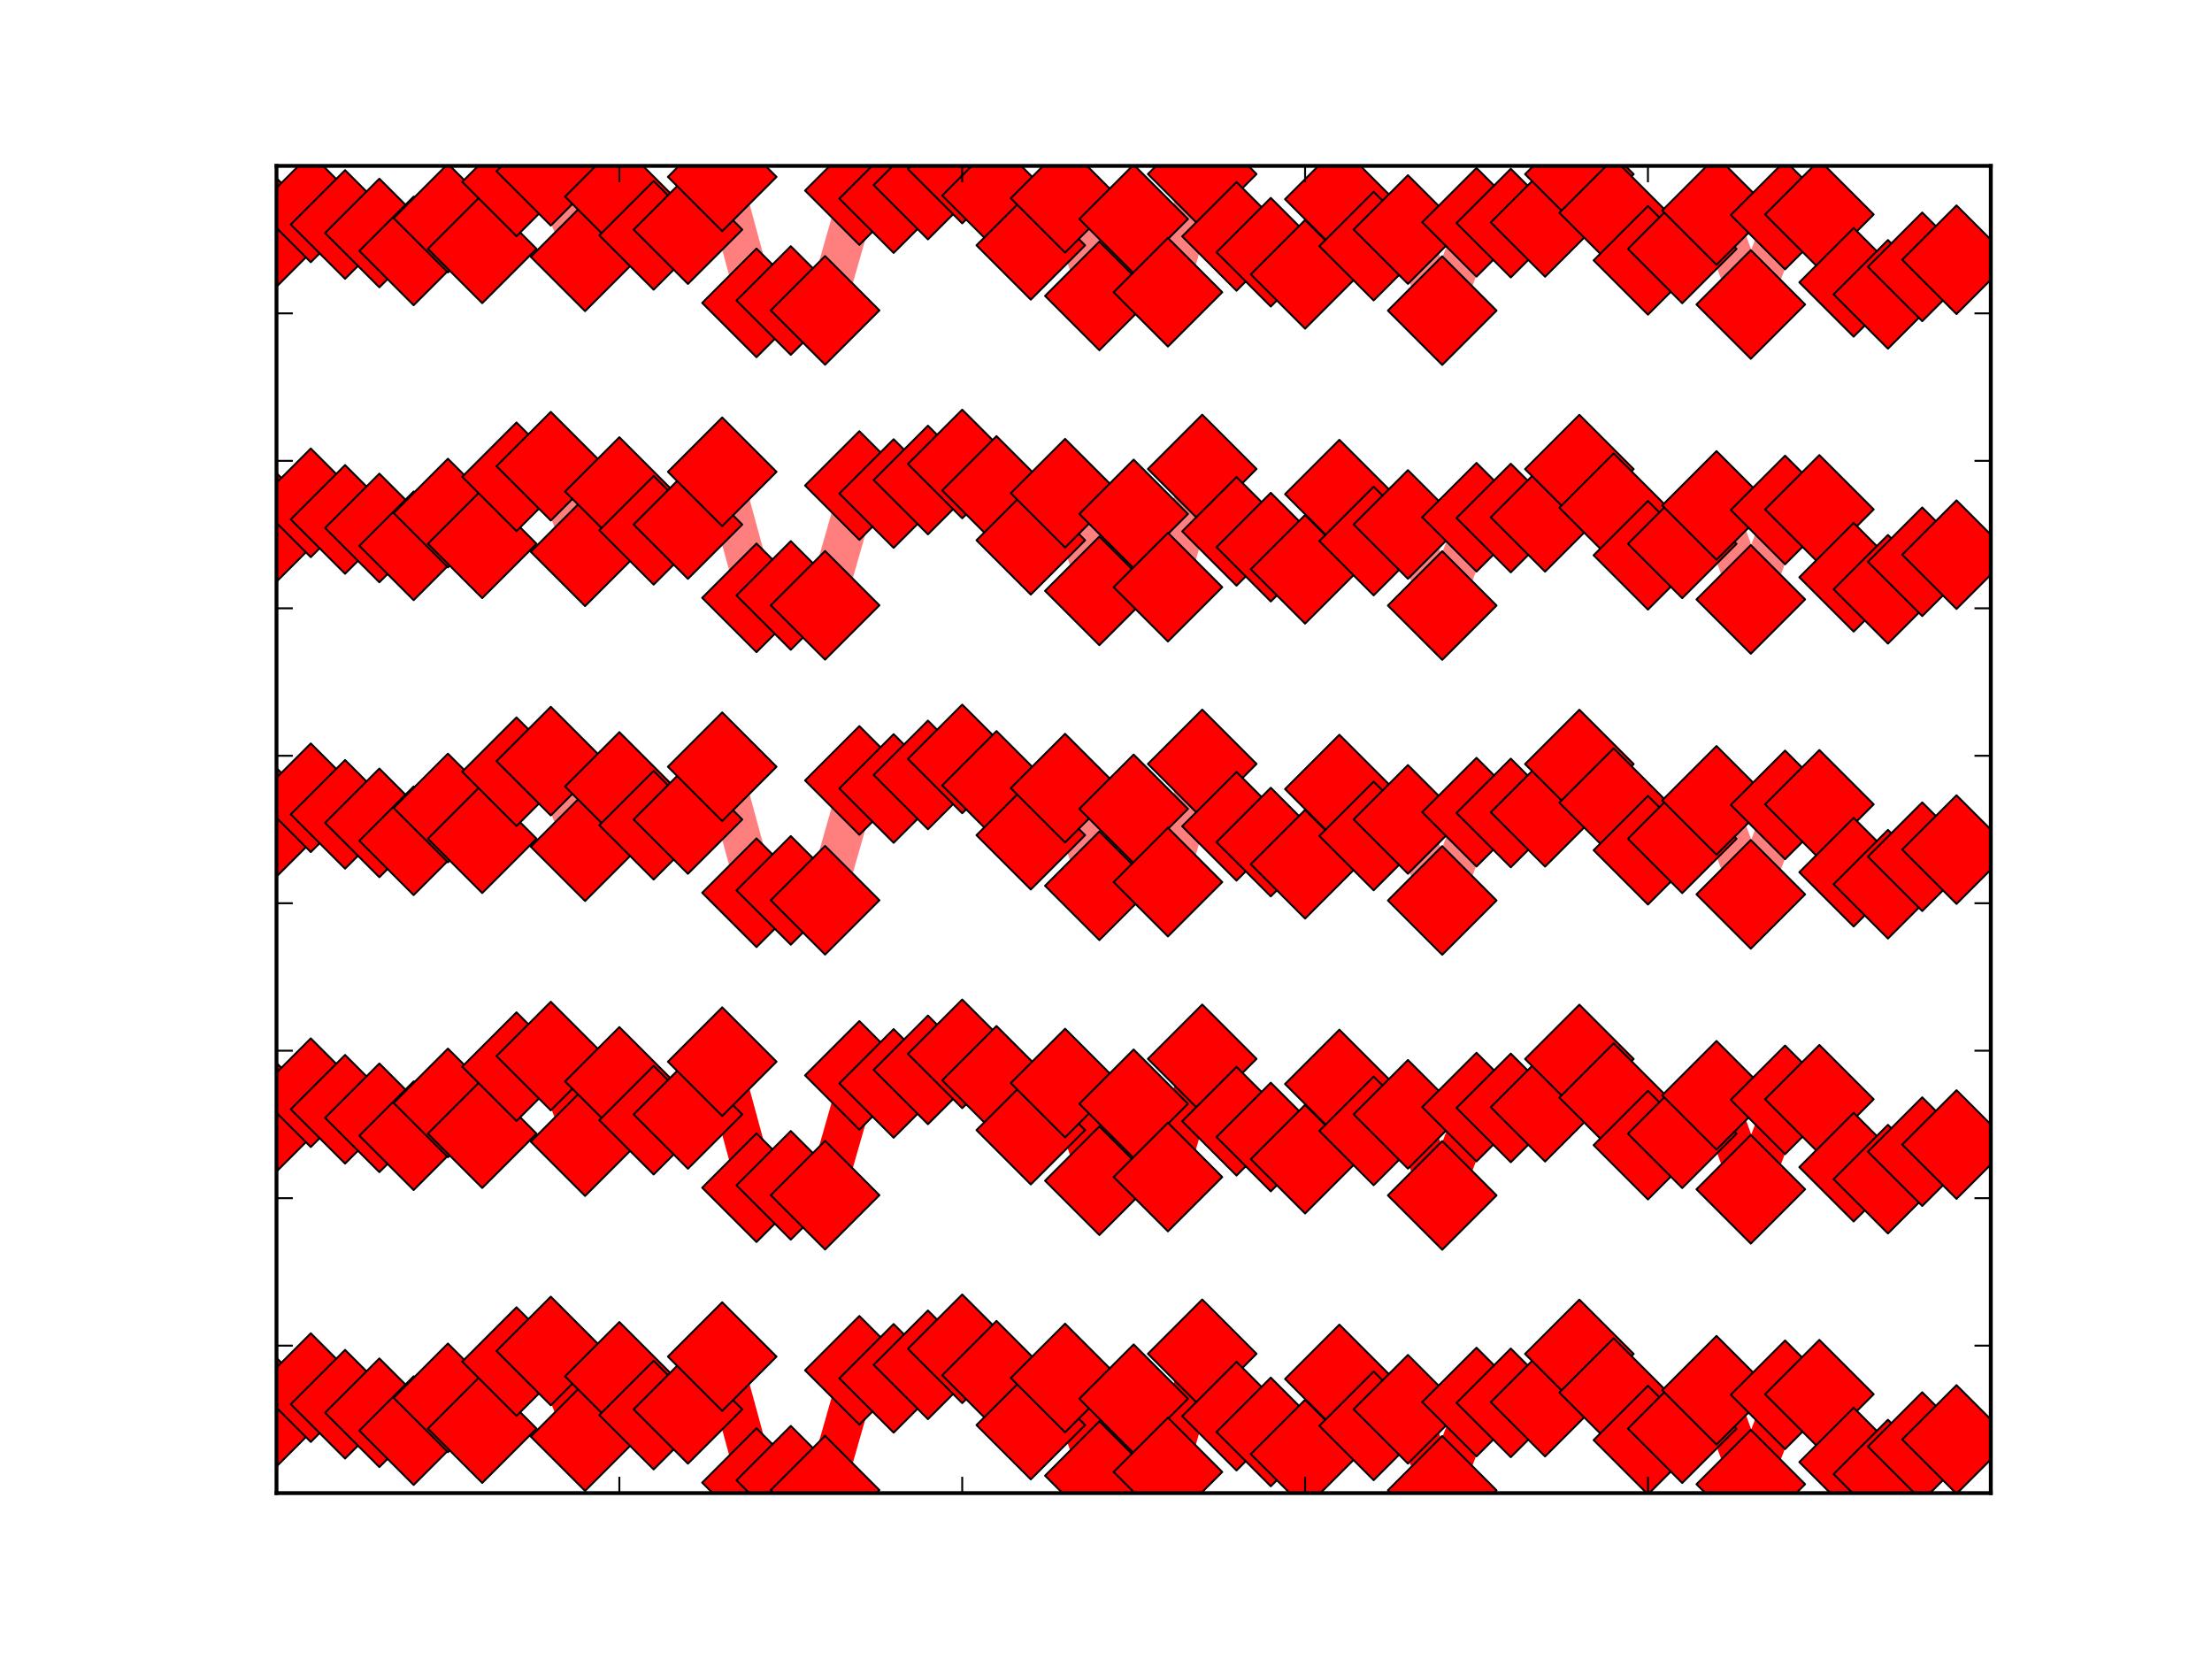 <?xml version="1.0" encoding="utf-8" standalone="no"?>
<!DOCTYPE svg PUBLIC "-//W3C//DTD SVG 1.1//EN"
  "http://www.w3.org/Graphics/SVG/1.1/DTD/svg11.dtd">
<!-- Created with matplotlib (http://matplotlib.org/) -->
<svg height="432pt" version="1.1" viewBox="0 0 576 432" width="576pt" xmlns="http://www.w3.org/2000/svg" xmlns:xlink="http://www.w3.org/1999/xlink">
 <defs>
  <style type="text/css">
*{stroke-linecap:square;stroke-linejoin:round;}
  </style>
 </defs>
 <g id="figure_1">
  <g id="patch_1">
   <path d="
M0 432
L576 432
L576 0
L0 0
z
" style="fill:#ffffff;"/>
  </g>
  <g id="axes_1">
   <g id="patch_2">
    <path d="
M72 388.8
L518.4 388.8
L518.4 43.2
L72 43.2
z
" style="fill:#ffffff;"/>
   </g>
   <g id="line2d_1">
    <path clip-path="url(#p7ff5b81e1d)" d="
M72 367.726
L80.928 361.337
L89.856 365.654
L98.784 367.876
L107.712 372.532
L116.64 363.998
L125.568 371.997
L134.496 354.556
L143.424 351.795
L152.352 374.076
L161.28 358.398
L170.208 368.49
L179.136 366.987
L188.064 353.257
L196.992 386.072
L205.92 385.454
L214.848 388.024
L223.776 356.827
L232.704 358.919
L241.632 355.392
L250.56 351.221
L259.488 358.112
L268.416 371.079
L277.344 358.828
L286.272 384.258
L295.2 364.227
L304.128 383.295
L313.056 352.525
L321.984 368.761
L330.912 372.877
L339.84 378.641
L348.768 359.069
L357.696 371.284
L366.624 366.972
L375.552 388.078
L384.48 365.083
L393.408 365.296
L402.336 365.11
L411.264 352.56
L420.192 362.618
L429.12 374.995
L438.048 372.018
L446.976 362.011
L455.904 386.487
L464.832 363.196
L473.76 363.048
L482.688 380.721
L491.616 383.849
L500.544 376.688
L509.472 374.834" style="fill:none;stroke:#ff0000;stroke-width:10;"/>
    <defs>
     <path d="
M-1.11022e-15 14.142
L14.142 0
L6.66134e-16 -14.142
L-14.142 -1.77636e-15
z
" id="m70917b1df4" style="stroke:#000000;stroke-linecap:butt;stroke-linejoin:miter;stroke-width:0.5;"/>
    </defs>
    <g clip-path="url(#p7ff5b81e1d)">
     <use style="fill:#ff0000;opacity:0.5;stroke:#000000;stroke-linecap:butt;stroke-linejoin:miter;stroke-width:0.5;" x="72.0" xlink:href="#m70917b1df4" y="367.726"/>
     <use style="fill:#ff0000;opacity:0.5;stroke:#000000;stroke-linecap:butt;stroke-linejoin:miter;stroke-width:0.5;" x="80.928" xlink:href="#m70917b1df4" y="361.337"/>
     <use style="fill:#ff0000;opacity:0.5;stroke:#000000;stroke-linecap:butt;stroke-linejoin:miter;stroke-width:0.5;" x="89.856" xlink:href="#m70917b1df4" y="365.654"/>
     <use style="fill:#ff0000;opacity:0.5;stroke:#000000;stroke-linecap:butt;stroke-linejoin:miter;stroke-width:0.5;" x="98.784" xlink:href="#m70917b1df4" y="367.876"/>
     <use style="fill:#ff0000;opacity:0.5;stroke:#000000;stroke-linecap:butt;stroke-linejoin:miter;stroke-width:0.5;" x="107.712" xlink:href="#m70917b1df4" y="372.532"/>
     <use style="fill:#ff0000;opacity:0.5;stroke:#000000;stroke-linecap:butt;stroke-linejoin:miter;stroke-width:0.5;" x="116.64" xlink:href="#m70917b1df4" y="363.998"/>
     <use style="fill:#ff0000;opacity:0.5;stroke:#000000;stroke-linecap:butt;stroke-linejoin:miter;stroke-width:0.5;" x="125.568" xlink:href="#m70917b1df4" y="371.997"/>
     <use style="fill:#ff0000;opacity:0.5;stroke:#000000;stroke-linecap:butt;stroke-linejoin:miter;stroke-width:0.5;" x="134.496" xlink:href="#m70917b1df4" y="354.556"/>
     <use style="fill:#ff0000;opacity:0.5;stroke:#000000;stroke-linecap:butt;stroke-linejoin:miter;stroke-width:0.5;" x="143.424" xlink:href="#m70917b1df4" y="351.795"/>
     <use style="fill:#ff0000;opacity:0.5;stroke:#000000;stroke-linecap:butt;stroke-linejoin:miter;stroke-width:0.5;" x="152.352" xlink:href="#m70917b1df4" y="374.076"/>
     <use style="fill:#ff0000;opacity:0.5;stroke:#000000;stroke-linecap:butt;stroke-linejoin:miter;stroke-width:0.5;" x="161.28" xlink:href="#m70917b1df4" y="358.398"/>
     <use style="fill:#ff0000;opacity:0.5;stroke:#000000;stroke-linecap:butt;stroke-linejoin:miter;stroke-width:0.5;" x="170.208" xlink:href="#m70917b1df4" y="368.49"/>
     <use style="fill:#ff0000;opacity:0.5;stroke:#000000;stroke-linecap:butt;stroke-linejoin:miter;stroke-width:0.5;" x="179.136" xlink:href="#m70917b1df4" y="366.987"/>
     <use style="fill:#ff0000;opacity:0.5;stroke:#000000;stroke-linecap:butt;stroke-linejoin:miter;stroke-width:0.5;" x="188.064" xlink:href="#m70917b1df4" y="353.257"/>
     <use style="fill:#ff0000;opacity:0.5;stroke:#000000;stroke-linecap:butt;stroke-linejoin:miter;stroke-width:0.5;" x="196.992" xlink:href="#m70917b1df4" y="386.072"/>
     <use style="fill:#ff0000;opacity:0.5;stroke:#000000;stroke-linecap:butt;stroke-linejoin:miter;stroke-width:0.5;" x="205.92" xlink:href="#m70917b1df4" y="385.454"/>
     <use style="fill:#ff0000;opacity:0.5;stroke:#000000;stroke-linecap:butt;stroke-linejoin:miter;stroke-width:0.5;" x="214.848" xlink:href="#m70917b1df4" y="388.024"/>
     <use style="fill:#ff0000;opacity:0.5;stroke:#000000;stroke-linecap:butt;stroke-linejoin:miter;stroke-width:0.5;" x="223.776" xlink:href="#m70917b1df4" y="356.827"/>
     <use style="fill:#ff0000;opacity:0.5;stroke:#000000;stroke-linecap:butt;stroke-linejoin:miter;stroke-width:0.5;" x="232.704" xlink:href="#m70917b1df4" y="358.919"/>
     <use style="fill:#ff0000;opacity:0.5;stroke:#000000;stroke-linecap:butt;stroke-linejoin:miter;stroke-width:0.5;" x="241.632" xlink:href="#m70917b1df4" y="355.392"/>
     <use style="fill:#ff0000;opacity:0.5;stroke:#000000;stroke-linecap:butt;stroke-linejoin:miter;stroke-width:0.5;" x="250.56" xlink:href="#m70917b1df4" y="351.221"/>
     <use style="fill:#ff0000;opacity:0.5;stroke:#000000;stroke-linecap:butt;stroke-linejoin:miter;stroke-width:0.5;" x="259.488" xlink:href="#m70917b1df4" y="358.112"/>
     <use style="fill:#ff0000;opacity:0.5;stroke:#000000;stroke-linecap:butt;stroke-linejoin:miter;stroke-width:0.5;" x="268.416" xlink:href="#m70917b1df4" y="371.079"/>
     <use style="fill:#ff0000;opacity:0.5;stroke:#000000;stroke-linecap:butt;stroke-linejoin:miter;stroke-width:0.5;" x="277.344" xlink:href="#m70917b1df4" y="358.828"/>
     <use style="fill:#ff0000;opacity:0.5;stroke:#000000;stroke-linecap:butt;stroke-linejoin:miter;stroke-width:0.5;" x="286.272" xlink:href="#m70917b1df4" y="384.258"/>
     <use style="fill:#ff0000;opacity:0.5;stroke:#000000;stroke-linecap:butt;stroke-linejoin:miter;stroke-width:0.5;" x="295.2" xlink:href="#m70917b1df4" y="364.227"/>
     <use style="fill:#ff0000;opacity:0.5;stroke:#000000;stroke-linecap:butt;stroke-linejoin:miter;stroke-width:0.5;" x="304.128" xlink:href="#m70917b1df4" y="383.295"/>
     <use style="fill:#ff0000;opacity:0.5;stroke:#000000;stroke-linecap:butt;stroke-linejoin:miter;stroke-width:0.5;" x="313.056" xlink:href="#m70917b1df4" y="352.525"/>
     <use style="fill:#ff0000;opacity:0.5;stroke:#000000;stroke-linecap:butt;stroke-linejoin:miter;stroke-width:0.5;" x="321.984" xlink:href="#m70917b1df4" y="368.761"/>
     <use style="fill:#ff0000;opacity:0.5;stroke:#000000;stroke-linecap:butt;stroke-linejoin:miter;stroke-width:0.5;" x="330.912" xlink:href="#m70917b1df4" y="372.877"/>
     <use style="fill:#ff0000;opacity:0.5;stroke:#000000;stroke-linecap:butt;stroke-linejoin:miter;stroke-width:0.5;" x="339.84" xlink:href="#m70917b1df4" y="378.641"/>
     <use style="fill:#ff0000;opacity:0.5;stroke:#000000;stroke-linecap:butt;stroke-linejoin:miter;stroke-width:0.5;" x="348.768" xlink:href="#m70917b1df4" y="359.069"/>
     <use style="fill:#ff0000;opacity:0.5;stroke:#000000;stroke-linecap:butt;stroke-linejoin:miter;stroke-width:0.5;" x="357.696" xlink:href="#m70917b1df4" y="371.284"/>
     <use style="fill:#ff0000;opacity:0.5;stroke:#000000;stroke-linecap:butt;stroke-linejoin:miter;stroke-width:0.5;" x="366.624" xlink:href="#m70917b1df4" y="366.972"/>
     <use style="fill:#ff0000;opacity:0.5;stroke:#000000;stroke-linecap:butt;stroke-linejoin:miter;stroke-width:0.5;" x="375.552" xlink:href="#m70917b1df4" y="388.078"/>
     <use style="fill:#ff0000;opacity:0.5;stroke:#000000;stroke-linecap:butt;stroke-linejoin:miter;stroke-width:0.5;" x="384.48" xlink:href="#m70917b1df4" y="365.083"/>
     <use style="fill:#ff0000;opacity:0.5;stroke:#000000;stroke-linecap:butt;stroke-linejoin:miter;stroke-width:0.5;" x="393.408" xlink:href="#m70917b1df4" y="365.296"/>
     <use style="fill:#ff0000;opacity:0.5;stroke:#000000;stroke-linecap:butt;stroke-linejoin:miter;stroke-width:0.5;" x="402.336" xlink:href="#m70917b1df4" y="365.11"/>
     <use style="fill:#ff0000;opacity:0.5;stroke:#000000;stroke-linecap:butt;stroke-linejoin:miter;stroke-width:0.5;" x="411.264" xlink:href="#m70917b1df4" y="352.56"/>
     <use style="fill:#ff0000;opacity:0.5;stroke:#000000;stroke-linecap:butt;stroke-linejoin:miter;stroke-width:0.5;" x="420.192" xlink:href="#m70917b1df4" y="362.618"/>
     <use style="fill:#ff0000;opacity:0.5;stroke:#000000;stroke-linecap:butt;stroke-linejoin:miter;stroke-width:0.5;" x="429.12" xlink:href="#m70917b1df4" y="374.995"/>
     <use style="fill:#ff0000;opacity:0.5;stroke:#000000;stroke-linecap:butt;stroke-linejoin:miter;stroke-width:0.5;" x="438.048" xlink:href="#m70917b1df4" y="372.018"/>
     <use style="fill:#ff0000;opacity:0.5;stroke:#000000;stroke-linecap:butt;stroke-linejoin:miter;stroke-width:0.5;" x="446.976" xlink:href="#m70917b1df4" y="362.011"/>
     <use style="fill:#ff0000;opacity:0.5;stroke:#000000;stroke-linecap:butt;stroke-linejoin:miter;stroke-width:0.5;" x="455.904" xlink:href="#m70917b1df4" y="386.487"/>
     <use style="fill:#ff0000;opacity:0.5;stroke:#000000;stroke-linecap:butt;stroke-linejoin:miter;stroke-width:0.5;" x="464.832" xlink:href="#m70917b1df4" y="363.196"/>
     <use style="fill:#ff0000;opacity:0.5;stroke:#000000;stroke-linecap:butt;stroke-linejoin:miter;stroke-width:0.5;" x="473.76" xlink:href="#m70917b1df4" y="363.048"/>
     <use style="fill:#ff0000;opacity:0.5;stroke:#000000;stroke-linecap:butt;stroke-linejoin:miter;stroke-width:0.5;" x="482.688" xlink:href="#m70917b1df4" y="380.721"/>
     <use style="fill:#ff0000;opacity:0.5;stroke:#000000;stroke-linecap:butt;stroke-linejoin:miter;stroke-width:0.5;" x="491.616" xlink:href="#m70917b1df4" y="383.849"/>
     <use style="fill:#ff0000;opacity:0.5;stroke:#000000;stroke-linecap:butt;stroke-linejoin:miter;stroke-width:0.5;" x="500.544" xlink:href="#m70917b1df4" y="376.688"/>
     <use style="fill:#ff0000;opacity:0.5;stroke:#000000;stroke-linecap:butt;stroke-linejoin:miter;stroke-width:0.5;" x="509.472" xlink:href="#m70917b1df4" y="374.834"/>
    </g>
   </g>
   <g id="line2d_2">
    <path clip-path="url(#p7ff5b81e1d)" d="
M72 290.926
L80.928 284.537
L89.856 288.854
L98.784 291.076
L107.712 295.732
L116.64 287.198
L125.568 295.197
L134.496 277.756
L143.424 274.995
L152.352 297.276
L161.28 281.598
L170.208 291.69
L179.136 290.187
L188.064 276.457
L196.992 309.272
L205.92 308.654
L214.848 311.224
L223.776 280.027
L232.704 282.119
L241.632 278.592
L250.56 274.421
L259.488 281.312
L268.416 294.279
L277.344 282.028
L286.272 307.458
L295.2 287.427
L304.128 306.495
L313.056 275.725
L321.984 291.961
L330.912 296.077
L339.84 301.841
L348.768 282.269
L357.696 294.484
L366.624 290.172
L375.552 311.278
L384.48 288.283
L393.408 288.496
L402.336 288.31
L411.264 275.76
L420.192 285.818
L429.12 298.195
L438.048 295.218
L446.976 285.211
L455.904 309.687
L464.832 286.396
L473.76 286.248
L482.688 303.921
L491.616 307.049
L500.544 299.888
L509.472 298.034" style="fill:none;stroke:#ff0000;stroke-width:10;"/>
    <defs>
     <path d="
M-1.11022e-15 14.142
L14.142 0
L6.66134e-16 -14.142
L-14.142 -1.77636e-15
z
" id="m1fd2bec85b" style="stroke:#000000;stroke-linecap:butt;stroke-linejoin:miter;stroke-width:0.5;"/>
    </defs>
    <g clip-path="url(#p7ff5b81e1d)">
     <use style="fill:#ff0000;stroke:#000000;stroke-linecap:butt;stroke-linejoin:miter;stroke-width:0.5;" x="72.0" xlink:href="#m1fd2bec85b" y="290.926"/>
     <use style="fill:#ff0000;stroke:#000000;stroke-linecap:butt;stroke-linejoin:miter;stroke-width:0.5;" x="80.928" xlink:href="#m1fd2bec85b" y="284.537"/>
     <use style="fill:#ff0000;stroke:#000000;stroke-linecap:butt;stroke-linejoin:miter;stroke-width:0.5;" x="89.856" xlink:href="#m1fd2bec85b" y="288.854"/>
     <use style="fill:#ff0000;stroke:#000000;stroke-linecap:butt;stroke-linejoin:miter;stroke-width:0.5;" x="98.784" xlink:href="#m1fd2bec85b" y="291.076"/>
     <use style="fill:#ff0000;stroke:#000000;stroke-linecap:butt;stroke-linejoin:miter;stroke-width:0.5;" x="107.712" xlink:href="#m1fd2bec85b" y="295.732"/>
     <use style="fill:#ff0000;stroke:#000000;stroke-linecap:butt;stroke-linejoin:miter;stroke-width:0.5;" x="116.64" xlink:href="#m1fd2bec85b" y="287.198"/>
     <use style="fill:#ff0000;stroke:#000000;stroke-linecap:butt;stroke-linejoin:miter;stroke-width:0.5;" x="125.568" xlink:href="#m1fd2bec85b" y="295.197"/>
     <use style="fill:#ff0000;stroke:#000000;stroke-linecap:butt;stroke-linejoin:miter;stroke-width:0.5;" x="134.496" xlink:href="#m1fd2bec85b" y="277.756"/>
     <use style="fill:#ff0000;stroke:#000000;stroke-linecap:butt;stroke-linejoin:miter;stroke-width:0.5;" x="143.424" xlink:href="#m1fd2bec85b" y="274.995"/>
     <use style="fill:#ff0000;stroke:#000000;stroke-linecap:butt;stroke-linejoin:miter;stroke-width:0.5;" x="152.352" xlink:href="#m1fd2bec85b" y="297.276"/>
     <use style="fill:#ff0000;stroke:#000000;stroke-linecap:butt;stroke-linejoin:miter;stroke-width:0.5;" x="161.28" xlink:href="#m1fd2bec85b" y="281.598"/>
     <use style="fill:#ff0000;stroke:#000000;stroke-linecap:butt;stroke-linejoin:miter;stroke-width:0.5;" x="170.208" xlink:href="#m1fd2bec85b" y="291.69"/>
     <use style="fill:#ff0000;stroke:#000000;stroke-linecap:butt;stroke-linejoin:miter;stroke-width:0.5;" x="179.136" xlink:href="#m1fd2bec85b" y="290.187"/>
     <use style="fill:#ff0000;stroke:#000000;stroke-linecap:butt;stroke-linejoin:miter;stroke-width:0.5;" x="188.064" xlink:href="#m1fd2bec85b" y="276.457"/>
     <use style="fill:#ff0000;stroke:#000000;stroke-linecap:butt;stroke-linejoin:miter;stroke-width:0.5;" x="196.992" xlink:href="#m1fd2bec85b" y="309.272"/>
     <use style="fill:#ff0000;stroke:#000000;stroke-linecap:butt;stroke-linejoin:miter;stroke-width:0.5;" x="205.92" xlink:href="#m1fd2bec85b" y="308.654"/>
     <use style="fill:#ff0000;stroke:#000000;stroke-linecap:butt;stroke-linejoin:miter;stroke-width:0.5;" x="214.848" xlink:href="#m1fd2bec85b" y="311.224"/>
     <use style="fill:#ff0000;stroke:#000000;stroke-linecap:butt;stroke-linejoin:miter;stroke-width:0.5;" x="223.776" xlink:href="#m1fd2bec85b" y="280.027"/>
     <use style="fill:#ff0000;stroke:#000000;stroke-linecap:butt;stroke-linejoin:miter;stroke-width:0.5;" x="232.704" xlink:href="#m1fd2bec85b" y="282.119"/>
     <use style="fill:#ff0000;stroke:#000000;stroke-linecap:butt;stroke-linejoin:miter;stroke-width:0.5;" x="241.632" xlink:href="#m1fd2bec85b" y="278.592"/>
     <use style="fill:#ff0000;stroke:#000000;stroke-linecap:butt;stroke-linejoin:miter;stroke-width:0.5;" x="250.56" xlink:href="#m1fd2bec85b" y="274.421"/>
     <use style="fill:#ff0000;stroke:#000000;stroke-linecap:butt;stroke-linejoin:miter;stroke-width:0.5;" x="259.488" xlink:href="#m1fd2bec85b" y="281.312"/>
     <use style="fill:#ff0000;stroke:#000000;stroke-linecap:butt;stroke-linejoin:miter;stroke-width:0.5;" x="268.416" xlink:href="#m1fd2bec85b" y="294.279"/>
     <use style="fill:#ff0000;stroke:#000000;stroke-linecap:butt;stroke-linejoin:miter;stroke-width:0.5;" x="277.344" xlink:href="#m1fd2bec85b" y="282.028"/>
     <use style="fill:#ff0000;stroke:#000000;stroke-linecap:butt;stroke-linejoin:miter;stroke-width:0.5;" x="286.272" xlink:href="#m1fd2bec85b" y="307.458"/>
     <use style="fill:#ff0000;stroke:#000000;stroke-linecap:butt;stroke-linejoin:miter;stroke-width:0.5;" x="295.2" xlink:href="#m1fd2bec85b" y="287.427"/>
     <use style="fill:#ff0000;stroke:#000000;stroke-linecap:butt;stroke-linejoin:miter;stroke-width:0.5;" x="304.128" xlink:href="#m1fd2bec85b" y="306.495"/>
     <use style="fill:#ff0000;stroke:#000000;stroke-linecap:butt;stroke-linejoin:miter;stroke-width:0.5;" x="313.056" xlink:href="#m1fd2bec85b" y="275.725"/>
     <use style="fill:#ff0000;stroke:#000000;stroke-linecap:butt;stroke-linejoin:miter;stroke-width:0.5;" x="321.984" xlink:href="#m1fd2bec85b" y="291.961"/>
     <use style="fill:#ff0000;stroke:#000000;stroke-linecap:butt;stroke-linejoin:miter;stroke-width:0.5;" x="330.912" xlink:href="#m1fd2bec85b" y="296.077"/>
     <use style="fill:#ff0000;stroke:#000000;stroke-linecap:butt;stroke-linejoin:miter;stroke-width:0.5;" x="339.84" xlink:href="#m1fd2bec85b" y="301.841"/>
     <use style="fill:#ff0000;stroke:#000000;stroke-linecap:butt;stroke-linejoin:miter;stroke-width:0.5;" x="348.768" xlink:href="#m1fd2bec85b" y="282.269"/>
     <use style="fill:#ff0000;stroke:#000000;stroke-linecap:butt;stroke-linejoin:miter;stroke-width:0.5;" x="357.696" xlink:href="#m1fd2bec85b" y="294.484"/>
     <use style="fill:#ff0000;stroke:#000000;stroke-linecap:butt;stroke-linejoin:miter;stroke-width:0.5;" x="366.624" xlink:href="#m1fd2bec85b" y="290.172"/>
     <use style="fill:#ff0000;stroke:#000000;stroke-linecap:butt;stroke-linejoin:miter;stroke-width:0.5;" x="375.552" xlink:href="#m1fd2bec85b" y="311.278"/>
     <use style="fill:#ff0000;stroke:#000000;stroke-linecap:butt;stroke-linejoin:miter;stroke-width:0.5;" x="384.48" xlink:href="#m1fd2bec85b" y="288.283"/>
     <use style="fill:#ff0000;stroke:#000000;stroke-linecap:butt;stroke-linejoin:miter;stroke-width:0.5;" x="393.408" xlink:href="#m1fd2bec85b" y="288.496"/>
     <use style="fill:#ff0000;stroke:#000000;stroke-linecap:butt;stroke-linejoin:miter;stroke-width:0.5;" x="402.336" xlink:href="#m1fd2bec85b" y="288.31"/>
     <use style="fill:#ff0000;stroke:#000000;stroke-linecap:butt;stroke-linejoin:miter;stroke-width:0.5;" x="411.264" xlink:href="#m1fd2bec85b" y="275.76"/>
     <use style="fill:#ff0000;stroke:#000000;stroke-linecap:butt;stroke-linejoin:miter;stroke-width:0.5;" x="420.192" xlink:href="#m1fd2bec85b" y="285.818"/>
     <use style="fill:#ff0000;stroke:#000000;stroke-linecap:butt;stroke-linejoin:miter;stroke-width:0.5;" x="429.12" xlink:href="#m1fd2bec85b" y="298.195"/>
     <use style="fill:#ff0000;stroke:#000000;stroke-linecap:butt;stroke-linejoin:miter;stroke-width:0.5;" x="438.048" xlink:href="#m1fd2bec85b" y="295.218"/>
     <use style="fill:#ff0000;stroke:#000000;stroke-linecap:butt;stroke-linejoin:miter;stroke-width:0.5;" x="446.976" xlink:href="#m1fd2bec85b" y="285.211"/>
     <use style="fill:#ff0000;stroke:#000000;stroke-linecap:butt;stroke-linejoin:miter;stroke-width:0.5;" x="455.904" xlink:href="#m1fd2bec85b" y="309.687"/>
     <use style="fill:#ff0000;stroke:#000000;stroke-linecap:butt;stroke-linejoin:miter;stroke-width:0.5;" x="464.832" xlink:href="#m1fd2bec85b" y="286.396"/>
     <use style="fill:#ff0000;stroke:#000000;stroke-linecap:butt;stroke-linejoin:miter;stroke-width:0.5;" x="473.76" xlink:href="#m1fd2bec85b" y="286.248"/>
     <use style="fill:#ff0000;stroke:#000000;stroke-linecap:butt;stroke-linejoin:miter;stroke-width:0.5;" x="482.688" xlink:href="#m1fd2bec85b" y="303.921"/>
     <use style="fill:#ff0000;stroke:#000000;stroke-linecap:butt;stroke-linejoin:miter;stroke-width:0.5;" x="491.616" xlink:href="#m1fd2bec85b" y="307.049"/>
     <use style="fill:#ff0000;stroke:#000000;stroke-linecap:butt;stroke-linejoin:miter;stroke-width:0.5;" x="500.544" xlink:href="#m1fd2bec85b" y="299.888"/>
     <use style="fill:#ff0000;stroke:#000000;stroke-linecap:butt;stroke-linejoin:miter;stroke-width:0.5;" x="509.472" xlink:href="#m1fd2bec85b" y="298.034"/>
    </g>
   </g>
   <g id="line2d_3">
    <path clip-path="url(#p7ff5b81e1d)" d="
M72 214.126
L80.928 207.737
L89.856 212.054
L98.784 214.276
L107.712 218.932
L116.64 210.398
L125.568 218.397
L134.496 200.956
L143.424 198.195
L152.352 220.476
L161.28 204.798
L170.208 214.89
L179.136 213.387
L188.064 199.657
L196.992 232.472
L205.92 231.854
L214.848 234.424
L223.776 203.227
L232.704 205.319
L241.632 201.792
L250.56 197.621
L259.488 204.512
L268.416 217.479
L277.344 205.228
L286.272 230.658
L295.2 210.627
L304.128 229.695
L313.056 198.925
L321.984 215.161
L330.912 219.277
L339.84 225.041
L348.768 205.469
L357.696 217.684
L366.624 213.372
L375.552 234.478
L384.48 211.483
L393.408 211.696
L402.336 211.51
L411.264 198.96
L420.192 209.018
L429.12 221.395
L438.048 218.418
L446.976 208.411
L455.904 232.887
L464.832 209.596
L473.76 209.448
L482.688 227.121
L491.616 230.249
L500.544 223.088
L509.472 221.234" style="fill:none;opacity:0.5;stroke:#ff0000;stroke-width:10;"/>
    <g clip-path="url(#p7ff5b81e1d)">
     <use style="fill:#ff0000;opacity:0.5;stroke:#000000;stroke-linecap:butt;stroke-linejoin:miter;stroke-width:0.5;" x="72.0" xlink:href="#m70917b1df4" y="214.126"/>
     <use style="fill:#ff0000;opacity:0.5;stroke:#000000;stroke-linecap:butt;stroke-linejoin:miter;stroke-width:0.5;" x="80.928" xlink:href="#m70917b1df4" y="207.737"/>
     <use style="fill:#ff0000;opacity:0.5;stroke:#000000;stroke-linecap:butt;stroke-linejoin:miter;stroke-width:0.5;" x="89.856" xlink:href="#m70917b1df4" y="212.054"/>
     <use style="fill:#ff0000;opacity:0.5;stroke:#000000;stroke-linecap:butt;stroke-linejoin:miter;stroke-width:0.5;" x="98.784" xlink:href="#m70917b1df4" y="214.276"/>
     <use style="fill:#ff0000;opacity:0.5;stroke:#000000;stroke-linecap:butt;stroke-linejoin:miter;stroke-width:0.5;" x="107.712" xlink:href="#m70917b1df4" y="218.932"/>
     <use style="fill:#ff0000;opacity:0.5;stroke:#000000;stroke-linecap:butt;stroke-linejoin:miter;stroke-width:0.5;" x="116.64" xlink:href="#m70917b1df4" y="210.398"/>
     <use style="fill:#ff0000;opacity:0.5;stroke:#000000;stroke-linecap:butt;stroke-linejoin:miter;stroke-width:0.5;" x="125.568" xlink:href="#m70917b1df4" y="218.397"/>
     <use style="fill:#ff0000;opacity:0.5;stroke:#000000;stroke-linecap:butt;stroke-linejoin:miter;stroke-width:0.5;" x="134.496" xlink:href="#m70917b1df4" y="200.956"/>
     <use style="fill:#ff0000;opacity:0.5;stroke:#000000;stroke-linecap:butt;stroke-linejoin:miter;stroke-width:0.5;" x="143.424" xlink:href="#m70917b1df4" y="198.195"/>
     <use style="fill:#ff0000;opacity:0.5;stroke:#000000;stroke-linecap:butt;stroke-linejoin:miter;stroke-width:0.5;" x="152.352" xlink:href="#m70917b1df4" y="220.476"/>
     <use style="fill:#ff0000;opacity:0.5;stroke:#000000;stroke-linecap:butt;stroke-linejoin:miter;stroke-width:0.5;" x="161.28" xlink:href="#m70917b1df4" y="204.798"/>
     <use style="fill:#ff0000;opacity:0.5;stroke:#000000;stroke-linecap:butt;stroke-linejoin:miter;stroke-width:0.5;" x="170.208" xlink:href="#m70917b1df4" y="214.89"/>
     <use style="fill:#ff0000;opacity:0.5;stroke:#000000;stroke-linecap:butt;stroke-linejoin:miter;stroke-width:0.5;" x="179.136" xlink:href="#m70917b1df4" y="213.387"/>
     <use style="fill:#ff0000;opacity:0.5;stroke:#000000;stroke-linecap:butt;stroke-linejoin:miter;stroke-width:0.5;" x="188.064" xlink:href="#m70917b1df4" y="199.657"/>
     <use style="fill:#ff0000;opacity:0.5;stroke:#000000;stroke-linecap:butt;stroke-linejoin:miter;stroke-width:0.5;" x="196.992" xlink:href="#m70917b1df4" y="232.472"/>
     <use style="fill:#ff0000;opacity:0.5;stroke:#000000;stroke-linecap:butt;stroke-linejoin:miter;stroke-width:0.5;" x="205.92" xlink:href="#m70917b1df4" y="231.854"/>
     <use style="fill:#ff0000;opacity:0.5;stroke:#000000;stroke-linecap:butt;stroke-linejoin:miter;stroke-width:0.5;" x="214.848" xlink:href="#m70917b1df4" y="234.424"/>
     <use style="fill:#ff0000;opacity:0.5;stroke:#000000;stroke-linecap:butt;stroke-linejoin:miter;stroke-width:0.5;" x="223.776" xlink:href="#m70917b1df4" y="203.227"/>
     <use style="fill:#ff0000;opacity:0.5;stroke:#000000;stroke-linecap:butt;stroke-linejoin:miter;stroke-width:0.5;" x="232.704" xlink:href="#m70917b1df4" y="205.319"/>
     <use style="fill:#ff0000;opacity:0.5;stroke:#000000;stroke-linecap:butt;stroke-linejoin:miter;stroke-width:0.5;" x="241.632" xlink:href="#m70917b1df4" y="201.792"/>
     <use style="fill:#ff0000;opacity:0.5;stroke:#000000;stroke-linecap:butt;stroke-linejoin:miter;stroke-width:0.5;" x="250.56" xlink:href="#m70917b1df4" y="197.621"/>
     <use style="fill:#ff0000;opacity:0.5;stroke:#000000;stroke-linecap:butt;stroke-linejoin:miter;stroke-width:0.5;" x="259.488" xlink:href="#m70917b1df4" y="204.512"/>
     <use style="fill:#ff0000;opacity:0.5;stroke:#000000;stroke-linecap:butt;stroke-linejoin:miter;stroke-width:0.5;" x="268.416" xlink:href="#m70917b1df4" y="217.479"/>
     <use style="fill:#ff0000;opacity:0.5;stroke:#000000;stroke-linecap:butt;stroke-linejoin:miter;stroke-width:0.5;" x="277.344" xlink:href="#m70917b1df4" y="205.228"/>
     <use style="fill:#ff0000;opacity:0.5;stroke:#000000;stroke-linecap:butt;stroke-linejoin:miter;stroke-width:0.5;" x="286.272" xlink:href="#m70917b1df4" y="230.658"/>
     <use style="fill:#ff0000;opacity:0.5;stroke:#000000;stroke-linecap:butt;stroke-linejoin:miter;stroke-width:0.5;" x="295.2" xlink:href="#m70917b1df4" y="210.627"/>
     <use style="fill:#ff0000;opacity:0.5;stroke:#000000;stroke-linecap:butt;stroke-linejoin:miter;stroke-width:0.5;" x="304.128" xlink:href="#m70917b1df4" y="229.695"/>
     <use style="fill:#ff0000;opacity:0.5;stroke:#000000;stroke-linecap:butt;stroke-linejoin:miter;stroke-width:0.5;" x="313.056" xlink:href="#m70917b1df4" y="198.925"/>
     <use style="fill:#ff0000;opacity:0.5;stroke:#000000;stroke-linecap:butt;stroke-linejoin:miter;stroke-width:0.5;" x="321.984" xlink:href="#m70917b1df4" y="215.161"/>
     <use style="fill:#ff0000;opacity:0.5;stroke:#000000;stroke-linecap:butt;stroke-linejoin:miter;stroke-width:0.5;" x="330.912" xlink:href="#m70917b1df4" y="219.277"/>
     <use style="fill:#ff0000;opacity:0.5;stroke:#000000;stroke-linecap:butt;stroke-linejoin:miter;stroke-width:0.5;" x="339.84" xlink:href="#m70917b1df4" y="225.041"/>
     <use style="fill:#ff0000;opacity:0.5;stroke:#000000;stroke-linecap:butt;stroke-linejoin:miter;stroke-width:0.5;" x="348.768" xlink:href="#m70917b1df4" y="205.469"/>
     <use style="fill:#ff0000;opacity:0.5;stroke:#000000;stroke-linecap:butt;stroke-linejoin:miter;stroke-width:0.5;" x="357.696" xlink:href="#m70917b1df4" y="217.684"/>
     <use style="fill:#ff0000;opacity:0.5;stroke:#000000;stroke-linecap:butt;stroke-linejoin:miter;stroke-width:0.5;" x="366.624" xlink:href="#m70917b1df4" y="213.372"/>
     <use style="fill:#ff0000;opacity:0.5;stroke:#000000;stroke-linecap:butt;stroke-linejoin:miter;stroke-width:0.5;" x="375.552" xlink:href="#m70917b1df4" y="234.478"/>
     <use style="fill:#ff0000;opacity:0.5;stroke:#000000;stroke-linecap:butt;stroke-linejoin:miter;stroke-width:0.5;" x="384.48" xlink:href="#m70917b1df4" y="211.483"/>
     <use style="fill:#ff0000;opacity:0.5;stroke:#000000;stroke-linecap:butt;stroke-linejoin:miter;stroke-width:0.5;" x="393.408" xlink:href="#m70917b1df4" y="211.696"/>
     <use style="fill:#ff0000;opacity:0.5;stroke:#000000;stroke-linecap:butt;stroke-linejoin:miter;stroke-width:0.5;" x="402.336" xlink:href="#m70917b1df4" y="211.51"/>
     <use style="fill:#ff0000;opacity:0.5;stroke:#000000;stroke-linecap:butt;stroke-linejoin:miter;stroke-width:0.5;" x="411.264" xlink:href="#m70917b1df4" y="198.96"/>
     <use style="fill:#ff0000;opacity:0.5;stroke:#000000;stroke-linecap:butt;stroke-linejoin:miter;stroke-width:0.5;" x="420.192" xlink:href="#m70917b1df4" y="209.018"/>
     <use style="fill:#ff0000;opacity:0.5;stroke:#000000;stroke-linecap:butt;stroke-linejoin:miter;stroke-width:0.5;" x="429.12" xlink:href="#m70917b1df4" y="221.395"/>
     <use style="fill:#ff0000;opacity:0.5;stroke:#000000;stroke-linecap:butt;stroke-linejoin:miter;stroke-width:0.5;" x="438.048" xlink:href="#m70917b1df4" y="218.418"/>
     <use style="fill:#ff0000;opacity:0.5;stroke:#000000;stroke-linecap:butt;stroke-linejoin:miter;stroke-width:0.5;" x="446.976" xlink:href="#m70917b1df4" y="208.411"/>
     <use style="fill:#ff0000;opacity:0.5;stroke:#000000;stroke-linecap:butt;stroke-linejoin:miter;stroke-width:0.5;" x="455.904" xlink:href="#m70917b1df4" y="232.887"/>
     <use style="fill:#ff0000;opacity:0.5;stroke:#000000;stroke-linecap:butt;stroke-linejoin:miter;stroke-width:0.5;" x="464.832" xlink:href="#m70917b1df4" y="209.596"/>
     <use style="fill:#ff0000;opacity:0.5;stroke:#000000;stroke-linecap:butt;stroke-linejoin:miter;stroke-width:0.5;" x="473.76" xlink:href="#m70917b1df4" y="209.448"/>
     <use style="fill:#ff0000;opacity:0.5;stroke:#000000;stroke-linecap:butt;stroke-linejoin:miter;stroke-width:0.5;" x="482.688" xlink:href="#m70917b1df4" y="227.121"/>
     <use style="fill:#ff0000;opacity:0.5;stroke:#000000;stroke-linecap:butt;stroke-linejoin:miter;stroke-width:0.5;" x="491.616" xlink:href="#m70917b1df4" y="230.249"/>
     <use style="fill:#ff0000;opacity:0.5;stroke:#000000;stroke-linecap:butt;stroke-linejoin:miter;stroke-width:0.5;" x="500.544" xlink:href="#m70917b1df4" y="223.088"/>
     <use style="fill:#ff0000;opacity:0.5;stroke:#000000;stroke-linecap:butt;stroke-linejoin:miter;stroke-width:0.5;" x="509.472" xlink:href="#m70917b1df4" y="221.234"/>
    </g>
   </g>
   <g id="line2d_4">
    <path clip-path="url(#p7ff5b81e1d)" d="
M72 137.326
L80.928 130.937
L89.856 135.254
L98.784 137.476
L107.712 142.132
L116.64 133.598
L125.568 141.597
L134.496 124.156
L143.424 121.395
L152.352 143.676
L161.28 127.998
L170.208 138.09
L179.136 136.587
L188.064 122.857
L196.992 155.672
L205.92 155.054
L214.848 157.624
L223.776 126.427
L232.704 128.519
L241.632 124.992
L250.56 120.821
L259.488 127.712
L268.416 140.679
L277.344 128.428
L286.272 153.858
L295.2 133.827
L304.128 152.895
L313.056 122.125
L321.984 138.361
L330.912 142.477
L339.84 148.241
L348.768 128.669
L357.696 140.884
L366.624 136.572
L375.552 157.678
L384.48 134.683
L393.408 134.896
L402.336 134.71
L411.264 122.16
L420.192 132.218
L429.12 144.595
L438.048 141.618
L446.976 131.611
L455.904 156.087
L464.832 132.796
L473.76 132.648
L482.688 150.321
L491.616 153.449
L500.544 146.288
L509.472 144.434" style="fill:none;opacity:0.5;stroke:#ff0000;stroke-width:10;"/>
    <g clip-path="url(#p7ff5b81e1d)">
     <use style="fill:#ff0000;opacity:0.5;stroke:#000000;stroke-linecap:butt;stroke-linejoin:miter;stroke-width:0.5;" x="72.0" xlink:href="#m70917b1df4" y="137.326"/>
     <use style="fill:#ff0000;opacity:0.5;stroke:#000000;stroke-linecap:butt;stroke-linejoin:miter;stroke-width:0.5;" x="80.928" xlink:href="#m70917b1df4" y="130.937"/>
     <use style="fill:#ff0000;opacity:0.5;stroke:#000000;stroke-linecap:butt;stroke-linejoin:miter;stroke-width:0.5;" x="89.856" xlink:href="#m70917b1df4" y="135.254"/>
     <use style="fill:#ff0000;opacity:0.5;stroke:#000000;stroke-linecap:butt;stroke-linejoin:miter;stroke-width:0.5;" x="98.784" xlink:href="#m70917b1df4" y="137.476"/>
     <use style="fill:#ff0000;opacity:0.5;stroke:#000000;stroke-linecap:butt;stroke-linejoin:miter;stroke-width:0.5;" x="107.712" xlink:href="#m70917b1df4" y="142.132"/>
     <use style="fill:#ff0000;opacity:0.5;stroke:#000000;stroke-linecap:butt;stroke-linejoin:miter;stroke-width:0.5;" x="116.64" xlink:href="#m70917b1df4" y="133.598"/>
     <use style="fill:#ff0000;opacity:0.5;stroke:#000000;stroke-linecap:butt;stroke-linejoin:miter;stroke-width:0.5;" x="125.568" xlink:href="#m70917b1df4" y="141.597"/>
     <use style="fill:#ff0000;opacity:0.5;stroke:#000000;stroke-linecap:butt;stroke-linejoin:miter;stroke-width:0.5;" x="134.496" xlink:href="#m70917b1df4" y="124.156"/>
     <use style="fill:#ff0000;opacity:0.5;stroke:#000000;stroke-linecap:butt;stroke-linejoin:miter;stroke-width:0.5;" x="143.424" xlink:href="#m70917b1df4" y="121.395"/>
     <use style="fill:#ff0000;opacity:0.5;stroke:#000000;stroke-linecap:butt;stroke-linejoin:miter;stroke-width:0.5;" x="152.352" xlink:href="#m70917b1df4" y="143.676"/>
     <use style="fill:#ff0000;opacity:0.5;stroke:#000000;stroke-linecap:butt;stroke-linejoin:miter;stroke-width:0.5;" x="161.28" xlink:href="#m70917b1df4" y="127.998"/>
     <use style="fill:#ff0000;opacity:0.5;stroke:#000000;stroke-linecap:butt;stroke-linejoin:miter;stroke-width:0.5;" x="170.208" xlink:href="#m70917b1df4" y="138.09"/>
     <use style="fill:#ff0000;opacity:0.5;stroke:#000000;stroke-linecap:butt;stroke-linejoin:miter;stroke-width:0.5;" x="179.136" xlink:href="#m70917b1df4" y="136.587"/>
     <use style="fill:#ff0000;opacity:0.5;stroke:#000000;stroke-linecap:butt;stroke-linejoin:miter;stroke-width:0.5;" x="188.064" xlink:href="#m70917b1df4" y="122.857"/>
     <use style="fill:#ff0000;opacity:0.5;stroke:#000000;stroke-linecap:butt;stroke-linejoin:miter;stroke-width:0.5;" x="196.992" xlink:href="#m70917b1df4" y="155.672"/>
     <use style="fill:#ff0000;opacity:0.5;stroke:#000000;stroke-linecap:butt;stroke-linejoin:miter;stroke-width:0.5;" x="205.92" xlink:href="#m70917b1df4" y="155.054"/>
     <use style="fill:#ff0000;opacity:0.5;stroke:#000000;stroke-linecap:butt;stroke-linejoin:miter;stroke-width:0.5;" x="214.848" xlink:href="#m70917b1df4" y="157.624"/>
     <use style="fill:#ff0000;opacity:0.5;stroke:#000000;stroke-linecap:butt;stroke-linejoin:miter;stroke-width:0.5;" x="223.776" xlink:href="#m70917b1df4" y="126.427"/>
     <use style="fill:#ff0000;opacity:0.5;stroke:#000000;stroke-linecap:butt;stroke-linejoin:miter;stroke-width:0.5;" x="232.704" xlink:href="#m70917b1df4" y="128.519"/>
     <use style="fill:#ff0000;opacity:0.5;stroke:#000000;stroke-linecap:butt;stroke-linejoin:miter;stroke-width:0.5;" x="241.632" xlink:href="#m70917b1df4" y="124.992"/>
     <use style="fill:#ff0000;opacity:0.5;stroke:#000000;stroke-linecap:butt;stroke-linejoin:miter;stroke-width:0.5;" x="250.56" xlink:href="#m70917b1df4" y="120.821"/>
     <use style="fill:#ff0000;opacity:0.5;stroke:#000000;stroke-linecap:butt;stroke-linejoin:miter;stroke-width:0.5;" x="259.488" xlink:href="#m70917b1df4" y="127.712"/>
     <use style="fill:#ff0000;opacity:0.5;stroke:#000000;stroke-linecap:butt;stroke-linejoin:miter;stroke-width:0.5;" x="268.416" xlink:href="#m70917b1df4" y="140.679"/>
     <use style="fill:#ff0000;opacity:0.5;stroke:#000000;stroke-linecap:butt;stroke-linejoin:miter;stroke-width:0.5;" x="277.344" xlink:href="#m70917b1df4" y="128.428"/>
     <use style="fill:#ff0000;opacity:0.5;stroke:#000000;stroke-linecap:butt;stroke-linejoin:miter;stroke-width:0.5;" x="286.272" xlink:href="#m70917b1df4" y="153.858"/>
     <use style="fill:#ff0000;opacity:0.5;stroke:#000000;stroke-linecap:butt;stroke-linejoin:miter;stroke-width:0.5;" x="295.2" xlink:href="#m70917b1df4" y="133.827"/>
     <use style="fill:#ff0000;opacity:0.5;stroke:#000000;stroke-linecap:butt;stroke-linejoin:miter;stroke-width:0.5;" x="304.128" xlink:href="#m70917b1df4" y="152.895"/>
     <use style="fill:#ff0000;opacity:0.5;stroke:#000000;stroke-linecap:butt;stroke-linejoin:miter;stroke-width:0.5;" x="313.056" xlink:href="#m70917b1df4" y="122.125"/>
     <use style="fill:#ff0000;opacity:0.5;stroke:#000000;stroke-linecap:butt;stroke-linejoin:miter;stroke-width:0.5;" x="321.984" xlink:href="#m70917b1df4" y="138.361"/>
     <use style="fill:#ff0000;opacity:0.5;stroke:#000000;stroke-linecap:butt;stroke-linejoin:miter;stroke-width:0.5;" x="330.912" xlink:href="#m70917b1df4" y="142.477"/>
     <use style="fill:#ff0000;opacity:0.5;stroke:#000000;stroke-linecap:butt;stroke-linejoin:miter;stroke-width:0.5;" x="339.84" xlink:href="#m70917b1df4" y="148.241"/>
     <use style="fill:#ff0000;opacity:0.5;stroke:#000000;stroke-linecap:butt;stroke-linejoin:miter;stroke-width:0.5;" x="348.768" xlink:href="#m70917b1df4" y="128.669"/>
     <use style="fill:#ff0000;opacity:0.5;stroke:#000000;stroke-linecap:butt;stroke-linejoin:miter;stroke-width:0.5;" x="357.696" xlink:href="#m70917b1df4" y="140.884"/>
     <use style="fill:#ff0000;opacity:0.5;stroke:#000000;stroke-linecap:butt;stroke-linejoin:miter;stroke-width:0.5;" x="366.624" xlink:href="#m70917b1df4" y="136.572"/>
     <use style="fill:#ff0000;opacity:0.5;stroke:#000000;stroke-linecap:butt;stroke-linejoin:miter;stroke-width:0.5;" x="375.552" xlink:href="#m70917b1df4" y="157.678"/>
     <use style="fill:#ff0000;opacity:0.5;stroke:#000000;stroke-linecap:butt;stroke-linejoin:miter;stroke-width:0.5;" x="384.48" xlink:href="#m70917b1df4" y="134.683"/>
     <use style="fill:#ff0000;opacity:0.5;stroke:#000000;stroke-linecap:butt;stroke-linejoin:miter;stroke-width:0.5;" x="393.408" xlink:href="#m70917b1df4" y="134.896"/>
     <use style="fill:#ff0000;opacity:0.5;stroke:#000000;stroke-linecap:butt;stroke-linejoin:miter;stroke-width:0.5;" x="402.336" xlink:href="#m70917b1df4" y="134.71"/>
     <use style="fill:#ff0000;opacity:0.5;stroke:#000000;stroke-linecap:butt;stroke-linejoin:miter;stroke-width:0.5;" x="411.264" xlink:href="#m70917b1df4" y="122.16"/>
     <use style="fill:#ff0000;opacity:0.5;stroke:#000000;stroke-linecap:butt;stroke-linejoin:miter;stroke-width:0.5;" x="420.192" xlink:href="#m70917b1df4" y="132.218"/>
     <use style="fill:#ff0000;opacity:0.5;stroke:#000000;stroke-linecap:butt;stroke-linejoin:miter;stroke-width:0.5;" x="429.12" xlink:href="#m70917b1df4" y="144.595"/>
     <use style="fill:#ff0000;opacity:0.5;stroke:#000000;stroke-linecap:butt;stroke-linejoin:miter;stroke-width:0.5;" x="438.048" xlink:href="#m70917b1df4" y="141.618"/>
     <use style="fill:#ff0000;opacity:0.5;stroke:#000000;stroke-linecap:butt;stroke-linejoin:miter;stroke-width:0.5;" x="446.976" xlink:href="#m70917b1df4" y="131.611"/>
     <use style="fill:#ff0000;opacity:0.5;stroke:#000000;stroke-linecap:butt;stroke-linejoin:miter;stroke-width:0.5;" x="455.904" xlink:href="#m70917b1df4" y="156.087"/>
     <use style="fill:#ff0000;opacity:0.5;stroke:#000000;stroke-linecap:butt;stroke-linejoin:miter;stroke-width:0.5;" x="464.832" xlink:href="#m70917b1df4" y="132.796"/>
     <use style="fill:#ff0000;opacity:0.5;stroke:#000000;stroke-linecap:butt;stroke-linejoin:miter;stroke-width:0.5;" x="473.76" xlink:href="#m70917b1df4" y="132.648"/>
     <use style="fill:#ff0000;opacity:0.5;stroke:#000000;stroke-linecap:butt;stroke-linejoin:miter;stroke-width:0.5;" x="482.688" xlink:href="#m70917b1df4" y="150.321"/>
     <use style="fill:#ff0000;opacity:0.5;stroke:#000000;stroke-linecap:butt;stroke-linejoin:miter;stroke-width:0.5;" x="491.616" xlink:href="#m70917b1df4" y="153.449"/>
     <use style="fill:#ff0000;opacity:0.5;stroke:#000000;stroke-linecap:butt;stroke-linejoin:miter;stroke-width:0.5;" x="500.544" xlink:href="#m70917b1df4" y="146.288"/>
     <use style="fill:#ff0000;opacity:0.5;stroke:#000000;stroke-linecap:butt;stroke-linejoin:miter;stroke-width:0.5;" x="509.472" xlink:href="#m70917b1df4" y="144.434"/>
    </g>
   </g>
   <g id="line2d_5">
    <path clip-path="url(#p7ff5b81e1d)" d="
M72 60.526
L80.928 54.137
L89.856 58.454
L98.784 60.676
L107.712 65.332
L116.64 56.798
L125.568 64.797
L134.496 47.356
L143.424 44.595
L152.352 66.876
L161.28 51.198
L170.208 61.29
L179.136 59.787
L188.064 46.057
L196.992 78.872
L205.92 78.254
L214.848 80.824
L223.776 49.627
L232.704 51.719
L241.632 48.191
L250.56 44.021
L259.488 50.912
L268.416 63.879
L277.344 51.628
L286.272 77.058
L295.2 57.027
L304.128 76.095
L313.056 45.325
L321.984 61.561
L330.912 65.677
L339.84 71.441
L348.768 51.869
L357.696 64.084
L366.624 59.772
L375.552 80.879
L384.48 57.883
L393.408 58.096
L402.336 57.91
L411.264 45.36
L420.192 55.418
L429.12 67.795
L438.048 64.818
L446.976 54.811
L455.904 79.287
L464.832 55.996
L473.76 55.847
L482.688 73.521
L491.616 76.649
L500.544 69.488
L509.472 67.633" style="fill:none;opacity:0.5;stroke:#ff0000;stroke-width:10;"/>
    <g clip-path="url(#p7ff5b81e1d)">
     <use style="fill:#ff0000;stroke:#000000;stroke-linecap:butt;stroke-linejoin:miter;stroke-width:0.5;" x="72.0" xlink:href="#m1fd2bec85b" y="60.526"/>
     <use style="fill:#ff0000;stroke:#000000;stroke-linecap:butt;stroke-linejoin:miter;stroke-width:0.5;" x="80.928" xlink:href="#m1fd2bec85b" y="54.137"/>
     <use style="fill:#ff0000;stroke:#000000;stroke-linecap:butt;stroke-linejoin:miter;stroke-width:0.5;" x="89.856" xlink:href="#m1fd2bec85b" y="58.454"/>
     <use style="fill:#ff0000;stroke:#000000;stroke-linecap:butt;stroke-linejoin:miter;stroke-width:0.5;" x="98.784" xlink:href="#m1fd2bec85b" y="60.676"/>
     <use style="fill:#ff0000;stroke:#000000;stroke-linecap:butt;stroke-linejoin:miter;stroke-width:0.5;" x="107.712" xlink:href="#m1fd2bec85b" y="65.332"/>
     <use style="fill:#ff0000;stroke:#000000;stroke-linecap:butt;stroke-linejoin:miter;stroke-width:0.5;" x="116.64" xlink:href="#m1fd2bec85b" y="56.798"/>
     <use style="fill:#ff0000;stroke:#000000;stroke-linecap:butt;stroke-linejoin:miter;stroke-width:0.5;" x="125.568" xlink:href="#m1fd2bec85b" y="64.797"/>
     <use style="fill:#ff0000;stroke:#000000;stroke-linecap:butt;stroke-linejoin:miter;stroke-width:0.5;" x="134.496" xlink:href="#m1fd2bec85b" y="47.356"/>
     <use style="fill:#ff0000;stroke:#000000;stroke-linecap:butt;stroke-linejoin:miter;stroke-width:0.5;" x="143.424" xlink:href="#m1fd2bec85b" y="44.595"/>
     <use style="fill:#ff0000;stroke:#000000;stroke-linecap:butt;stroke-linejoin:miter;stroke-width:0.5;" x="152.352" xlink:href="#m1fd2bec85b" y="66.876"/>
     <use style="fill:#ff0000;stroke:#000000;stroke-linecap:butt;stroke-linejoin:miter;stroke-width:0.5;" x="161.28" xlink:href="#m1fd2bec85b" y="51.198"/>
     <use style="fill:#ff0000;stroke:#000000;stroke-linecap:butt;stroke-linejoin:miter;stroke-width:0.5;" x="170.208" xlink:href="#m1fd2bec85b" y="61.29"/>
     <use style="fill:#ff0000;stroke:#000000;stroke-linecap:butt;stroke-linejoin:miter;stroke-width:0.5;" x="179.136" xlink:href="#m1fd2bec85b" y="59.787"/>
     <use style="fill:#ff0000;stroke:#000000;stroke-linecap:butt;stroke-linejoin:miter;stroke-width:0.5;" x="188.064" xlink:href="#m1fd2bec85b" y="46.057"/>
     <use style="fill:#ff0000;stroke:#000000;stroke-linecap:butt;stroke-linejoin:miter;stroke-width:0.5;" x="196.992" xlink:href="#m1fd2bec85b" y="78.872"/>
     <use style="fill:#ff0000;stroke:#000000;stroke-linecap:butt;stroke-linejoin:miter;stroke-width:0.5;" x="205.92" xlink:href="#m1fd2bec85b" y="78.254"/>
     <use style="fill:#ff0000;stroke:#000000;stroke-linecap:butt;stroke-linejoin:miter;stroke-width:0.5;" x="214.848" xlink:href="#m1fd2bec85b" y="80.824"/>
     <use style="fill:#ff0000;stroke:#000000;stroke-linecap:butt;stroke-linejoin:miter;stroke-width:0.5;" x="223.776" xlink:href="#m1fd2bec85b" y="49.627"/>
     <use style="fill:#ff0000;stroke:#000000;stroke-linecap:butt;stroke-linejoin:miter;stroke-width:0.5;" x="232.704" xlink:href="#m1fd2bec85b" y="51.719"/>
     <use style="fill:#ff0000;stroke:#000000;stroke-linecap:butt;stroke-linejoin:miter;stroke-width:0.5;" x="241.632" xlink:href="#m1fd2bec85b" y="48.192"/>
     <use style="fill:#ff0000;stroke:#000000;stroke-linecap:butt;stroke-linejoin:miter;stroke-width:0.5;" x="250.56" xlink:href="#m1fd2bec85b" y="44.021"/>
     <use style="fill:#ff0000;stroke:#000000;stroke-linecap:butt;stroke-linejoin:miter;stroke-width:0.5;" x="259.488" xlink:href="#m1fd2bec85b" y="50.912"/>
     <use style="fill:#ff0000;stroke:#000000;stroke-linecap:butt;stroke-linejoin:miter;stroke-width:0.5;" x="268.416" xlink:href="#m1fd2bec85b" y="63.879"/>
     <use style="fill:#ff0000;stroke:#000000;stroke-linecap:butt;stroke-linejoin:miter;stroke-width:0.5;" x="277.344" xlink:href="#m1fd2bec85b" y="51.628"/>
     <use style="fill:#ff0000;stroke:#000000;stroke-linecap:butt;stroke-linejoin:miter;stroke-width:0.5;" x="286.272" xlink:href="#m1fd2bec85b" y="77.058"/>
     <use style="fill:#ff0000;stroke:#000000;stroke-linecap:butt;stroke-linejoin:miter;stroke-width:0.5;" x="295.2" xlink:href="#m1fd2bec85b" y="57.027"/>
     <use style="fill:#ff0000;stroke:#000000;stroke-linecap:butt;stroke-linejoin:miter;stroke-width:0.5;" x="304.128" xlink:href="#m1fd2bec85b" y="76.095"/>
     <use style="fill:#ff0000;stroke:#000000;stroke-linecap:butt;stroke-linejoin:miter;stroke-width:0.5;" x="313.056" xlink:href="#m1fd2bec85b" y="45.325"/>
     <use style="fill:#ff0000;stroke:#000000;stroke-linecap:butt;stroke-linejoin:miter;stroke-width:0.5;" x="321.984" xlink:href="#m1fd2bec85b" y="61.561"/>
     <use style="fill:#ff0000;stroke:#000000;stroke-linecap:butt;stroke-linejoin:miter;stroke-width:0.5;" x="330.912" xlink:href="#m1fd2bec85b" y="65.677"/>
     <use style="fill:#ff0000;stroke:#000000;stroke-linecap:butt;stroke-linejoin:miter;stroke-width:0.5;" x="339.84" xlink:href="#m1fd2bec85b" y="71.441"/>
     <use style="fill:#ff0000;stroke:#000000;stroke-linecap:butt;stroke-linejoin:miter;stroke-width:0.5;" x="348.768" xlink:href="#m1fd2bec85b" y="51.869"/>
     <use style="fill:#ff0000;stroke:#000000;stroke-linecap:butt;stroke-linejoin:miter;stroke-width:0.5;" x="357.696" xlink:href="#m1fd2bec85b" y="64.084"/>
     <use style="fill:#ff0000;stroke:#000000;stroke-linecap:butt;stroke-linejoin:miter;stroke-width:0.5;" x="366.624" xlink:href="#m1fd2bec85b" y="59.772"/>
     <use style="fill:#ff0000;stroke:#000000;stroke-linecap:butt;stroke-linejoin:miter;stroke-width:0.5;" x="375.552" xlink:href="#m1fd2bec85b" y="80.878"/>
     <use style="fill:#ff0000;stroke:#000000;stroke-linecap:butt;stroke-linejoin:miter;stroke-width:0.5;" x="384.48" xlink:href="#m1fd2bec85b" y="57.883"/>
     <use style="fill:#ff0000;stroke:#000000;stroke-linecap:butt;stroke-linejoin:miter;stroke-width:0.5;" x="393.408" xlink:href="#m1fd2bec85b" y="58.096"/>
     <use style="fill:#ff0000;stroke:#000000;stroke-linecap:butt;stroke-linejoin:miter;stroke-width:0.5;" x="402.336" xlink:href="#m1fd2bec85b" y="57.91"/>
     <use style="fill:#ff0000;stroke:#000000;stroke-linecap:butt;stroke-linejoin:miter;stroke-width:0.5;" x="411.264" xlink:href="#m1fd2bec85b" y="45.36"/>
     <use style="fill:#ff0000;stroke:#000000;stroke-linecap:butt;stroke-linejoin:miter;stroke-width:0.5;" x="420.192" xlink:href="#m1fd2bec85b" y="55.418"/>
     <use style="fill:#ff0000;stroke:#000000;stroke-linecap:butt;stroke-linejoin:miter;stroke-width:0.5;" x="429.12" xlink:href="#m1fd2bec85b" y="67.795"/>
     <use style="fill:#ff0000;stroke:#000000;stroke-linecap:butt;stroke-linejoin:miter;stroke-width:0.5;" x="438.048" xlink:href="#m1fd2bec85b" y="64.818"/>
     <use style="fill:#ff0000;stroke:#000000;stroke-linecap:butt;stroke-linejoin:miter;stroke-width:0.5;" x="446.976" xlink:href="#m1fd2bec85b" y="54.811"/>
     <use style="fill:#ff0000;stroke:#000000;stroke-linecap:butt;stroke-linejoin:miter;stroke-width:0.5;" x="455.904" xlink:href="#m1fd2bec85b" y="79.287"/>
     <use style="fill:#ff0000;stroke:#000000;stroke-linecap:butt;stroke-linejoin:miter;stroke-width:0.5;" x="464.832" xlink:href="#m1fd2bec85b" y="55.996"/>
     <use style="fill:#ff0000;stroke:#000000;stroke-linecap:butt;stroke-linejoin:miter;stroke-width:0.5;" x="473.76" xlink:href="#m1fd2bec85b" y="55.848"/>
     <use style="fill:#ff0000;stroke:#000000;stroke-linecap:butt;stroke-linejoin:miter;stroke-width:0.5;" x="482.688" xlink:href="#m1fd2bec85b" y="73.521"/>
     <use style="fill:#ff0000;stroke:#000000;stroke-linecap:butt;stroke-linejoin:miter;stroke-width:0.5;" x="491.616" xlink:href="#m1fd2bec85b" y="76.649"/>
     <use style="fill:#ff0000;stroke:#000000;stroke-linecap:butt;stroke-linejoin:miter;stroke-width:0.5;" x="500.544" xlink:href="#m1fd2bec85b" y="69.488"/>
     <use style="fill:#ff0000;stroke:#000000;stroke-linecap:butt;stroke-linejoin:miter;stroke-width:0.5;" x="509.472" xlink:href="#m1fd2bec85b" y="67.634"/>
    </g>
   </g>
   <g id="matplotlib.axis_1">
    <g id="xtick_1">
     <g id="line2d_6">
      <defs>
       <path d="
M0 0
L0 -4" id="mcb557df647" style="stroke:#000000;stroke-linecap:butt;stroke-width:0.5;"/>
      </defs>
      <g>
       <use style="stroke:#000000;stroke-linecap:butt;stroke-width:0.5;" x="72.0" xlink:href="#mcb557df647" y="388.8"/>
      </g>
     </g>
     <g id="line2d_7">
      <defs>
       <path d="
M0 0
L0 4" id="mdad270ee8e" style="stroke:#000000;stroke-linecap:butt;stroke-width:0.5;"/>
      </defs>
      <g>
       <use style="stroke:#000000;stroke-linecap:butt;stroke-width:0.5;" x="72.0" xlink:href="#mdad270ee8e" y="43.2"/>
      </g>
     </g>
    </g>
    <g id="xtick_2">
     <g id="line2d_8">
      <g>
       <use style="stroke:#000000;stroke-linecap:butt;stroke-width:0.5;" x="161.28" xlink:href="#mcb557df647" y="388.8"/>
      </g>
     </g>
     <g id="line2d_9">
      <g>
       <use style="stroke:#000000;stroke-linecap:butt;stroke-width:0.5;" x="161.28" xlink:href="#mdad270ee8e" y="43.2"/>
      </g>
     </g>
    </g>
    <g id="xtick_3">
     <g id="line2d_10">
      <g>
       <use style="stroke:#000000;stroke-linecap:butt;stroke-width:0.5;" x="250.56" xlink:href="#mcb557df647" y="388.8"/>
      </g>
     </g>
     <g id="line2d_11">
      <g>
       <use style="stroke:#000000;stroke-linecap:butt;stroke-width:0.5;" x="250.56" xlink:href="#mdad270ee8e" y="43.2"/>
      </g>
     </g>
    </g>
    <g id="xtick_4">
     <g id="line2d_12">
      <g>
       <use style="stroke:#000000;stroke-linecap:butt;stroke-width:0.5;" x="339.84" xlink:href="#mcb557df647" y="388.8"/>
      </g>
     </g>
     <g id="line2d_13">
      <g>
       <use style="stroke:#000000;stroke-linecap:butt;stroke-width:0.5;" x="339.84" xlink:href="#mdad270ee8e" y="43.2"/>
      </g>
     </g>
    </g>
    <g id="xtick_5">
     <g id="line2d_14">
      <g>
       <use style="stroke:#000000;stroke-linecap:butt;stroke-width:0.5;" x="429.12" xlink:href="#mcb557df647" y="388.8"/>
      </g>
     </g>
     <g id="line2d_15">
      <g>
       <use style="stroke:#000000;stroke-linecap:butt;stroke-width:0.5;" x="429.12" xlink:href="#mdad270ee8e" y="43.2"/>
      </g>
     </g>
    </g>
    <g id="xtick_6">
     <g id="line2d_16">
      <g>
       <use style="stroke:#000000;stroke-linecap:butt;stroke-width:0.5;" x="518.4" xlink:href="#mcb557df647" y="388.8"/>
      </g>
     </g>
     <g id="line2d_17">
      <g>
       <use style="stroke:#000000;stroke-linecap:butt;stroke-width:0.5;" x="518.4" xlink:href="#mdad270ee8e" y="43.2"/>
      </g>
     </g>
    </g>
   </g>
   <g id="matplotlib.axis_2">
    <g id="ytick_1">
     <g id="line2d_18">
      <defs>
       <path d="
M0 0
L4 0" id="mc8fcea1516" style="stroke:#000000;stroke-linecap:butt;stroke-width:0.5;"/>
      </defs>
      <g>
       <use style="stroke:#000000;stroke-linecap:butt;stroke-width:0.5;" x="72.0" xlink:href="#mc8fcea1516" y="388.8"/>
      </g>
     </g>
     <g id="line2d_19">
      <defs>
       <path d="
M0 0
L-4 0" id="m0d5b0a6425" style="stroke:#000000;stroke-linecap:butt;stroke-width:0.5;"/>
      </defs>
      <g>
       <use style="stroke:#000000;stroke-linecap:butt;stroke-width:0.5;" x="518.4" xlink:href="#m0d5b0a6425" y="388.8"/>
      </g>
     </g>
    </g>
    <g id="ytick_2">
     <g id="line2d_20">
      <g>
       <use style="stroke:#000000;stroke-linecap:butt;stroke-width:0.5;" x="72.0" xlink:href="#mc8fcea1516" y="350.4"/>
      </g>
     </g>
     <g id="line2d_21">
      <g>
       <use style="stroke:#000000;stroke-linecap:butt;stroke-width:0.5;" x="518.4" xlink:href="#m0d5b0a6425" y="350.4"/>
      </g>
     </g>
    </g>
    <g id="ytick_3">
     <g id="line2d_22">
      <g>
       <use style="stroke:#000000;stroke-linecap:butt;stroke-width:0.5;" x="72.0" xlink:href="#mc8fcea1516" y="312.0"/>
      </g>
     </g>
     <g id="line2d_23">
      <g>
       <use style="stroke:#000000;stroke-linecap:butt;stroke-width:0.5;" x="518.4" xlink:href="#m0d5b0a6425" y="312.0"/>
      </g>
     </g>
    </g>
    <g id="ytick_4">
     <g id="line2d_24">
      <g>
       <use style="stroke:#000000;stroke-linecap:butt;stroke-width:0.5;" x="72.0" xlink:href="#mc8fcea1516" y="273.6"/>
      </g>
     </g>
     <g id="line2d_25">
      <g>
       <use style="stroke:#000000;stroke-linecap:butt;stroke-width:0.5;" x="518.4" xlink:href="#m0d5b0a6425" y="273.6"/>
      </g>
     </g>
    </g>
    <g id="ytick_5">
     <g id="line2d_26">
      <g>
       <use style="stroke:#000000;stroke-linecap:butt;stroke-width:0.5;" x="72.0" xlink:href="#mc8fcea1516" y="235.2"/>
      </g>
     </g>
     <g id="line2d_27">
      <g>
       <use style="stroke:#000000;stroke-linecap:butt;stroke-width:0.5;" x="518.4" xlink:href="#m0d5b0a6425" y="235.2"/>
      </g>
     </g>
    </g>
    <g id="ytick_6">
     <g id="line2d_28">
      <g>
       <use style="stroke:#000000;stroke-linecap:butt;stroke-width:0.5;" x="72.0" xlink:href="#mc8fcea1516" y="196.8"/>
      </g>
     </g>
     <g id="line2d_29">
      <g>
       <use style="stroke:#000000;stroke-linecap:butt;stroke-width:0.5;" x="518.4" xlink:href="#m0d5b0a6425" y="196.8"/>
      </g>
     </g>
    </g>
    <g id="ytick_7">
     <g id="line2d_30">
      <g>
       <use style="stroke:#000000;stroke-linecap:butt;stroke-width:0.5;" x="72.0" xlink:href="#mc8fcea1516" y="158.4"/>
      </g>
     </g>
     <g id="line2d_31">
      <g>
       <use style="stroke:#000000;stroke-linecap:butt;stroke-width:0.5;" x="518.4" xlink:href="#m0d5b0a6425" y="158.4"/>
      </g>
     </g>
    </g>
    <g id="ytick_8">
     <g id="line2d_32">
      <g>
       <use style="stroke:#000000;stroke-linecap:butt;stroke-width:0.5;" x="72.0" xlink:href="#mc8fcea1516" y="120.0"/>
      </g>
     </g>
     <g id="line2d_33">
      <g>
       <use style="stroke:#000000;stroke-linecap:butt;stroke-width:0.5;" x="518.4" xlink:href="#m0d5b0a6425" y="120.0"/>
      </g>
     </g>
    </g>
    <g id="ytick_9">
     <g id="line2d_34">
      <g>
       <use style="stroke:#000000;stroke-linecap:butt;stroke-width:0.5;" x="72.0" xlink:href="#mc8fcea1516" y="81.6"/>
      </g>
     </g>
     <g id="line2d_35">
      <g>
       <use style="stroke:#000000;stroke-linecap:butt;stroke-width:0.5;" x="518.4" xlink:href="#m0d5b0a6425" y="81.6"/>
      </g>
     </g>
    </g>
    <g id="ytick_10">
     <g id="line2d_36">
      <g>
       <use style="stroke:#000000;stroke-linecap:butt;stroke-width:0.5;" x="72.0" xlink:href="#mc8fcea1516" y="43.2"/>
      </g>
     </g>
     <g id="line2d_37">
      <g>
       <use style="stroke:#000000;stroke-linecap:butt;stroke-width:0.5;" x="518.4" xlink:href="#m0d5b0a6425" y="43.2"/>
      </g>
     </g>
    </g>
   </g>
   <g id="patch_3">
    <path d="
M72 43.2
L518.4 43.2" style="fill:none;stroke:#000000;"/>
   </g>
   <g id="patch_4">
    <path d="
M518.4 388.8
L518.4 43.2" style="fill:none;stroke:#000000;"/>
   </g>
   <g id="patch_5">
    <path d="
M72 388.8
L518.4 388.8" style="fill:none;stroke:#000000;"/>
   </g>
   <g id="patch_6">
    <path d="
M72 388.8
L72 43.2" style="fill:none;stroke:#000000;"/>
   </g>
  </g>
 </g>
 <defs>
  <clipPath id="p7ff5b81e1d">
   <rect height="345.6" width="446.4" x="72.0" y="43.2"/>
  </clipPath>
 </defs>
</svg>
